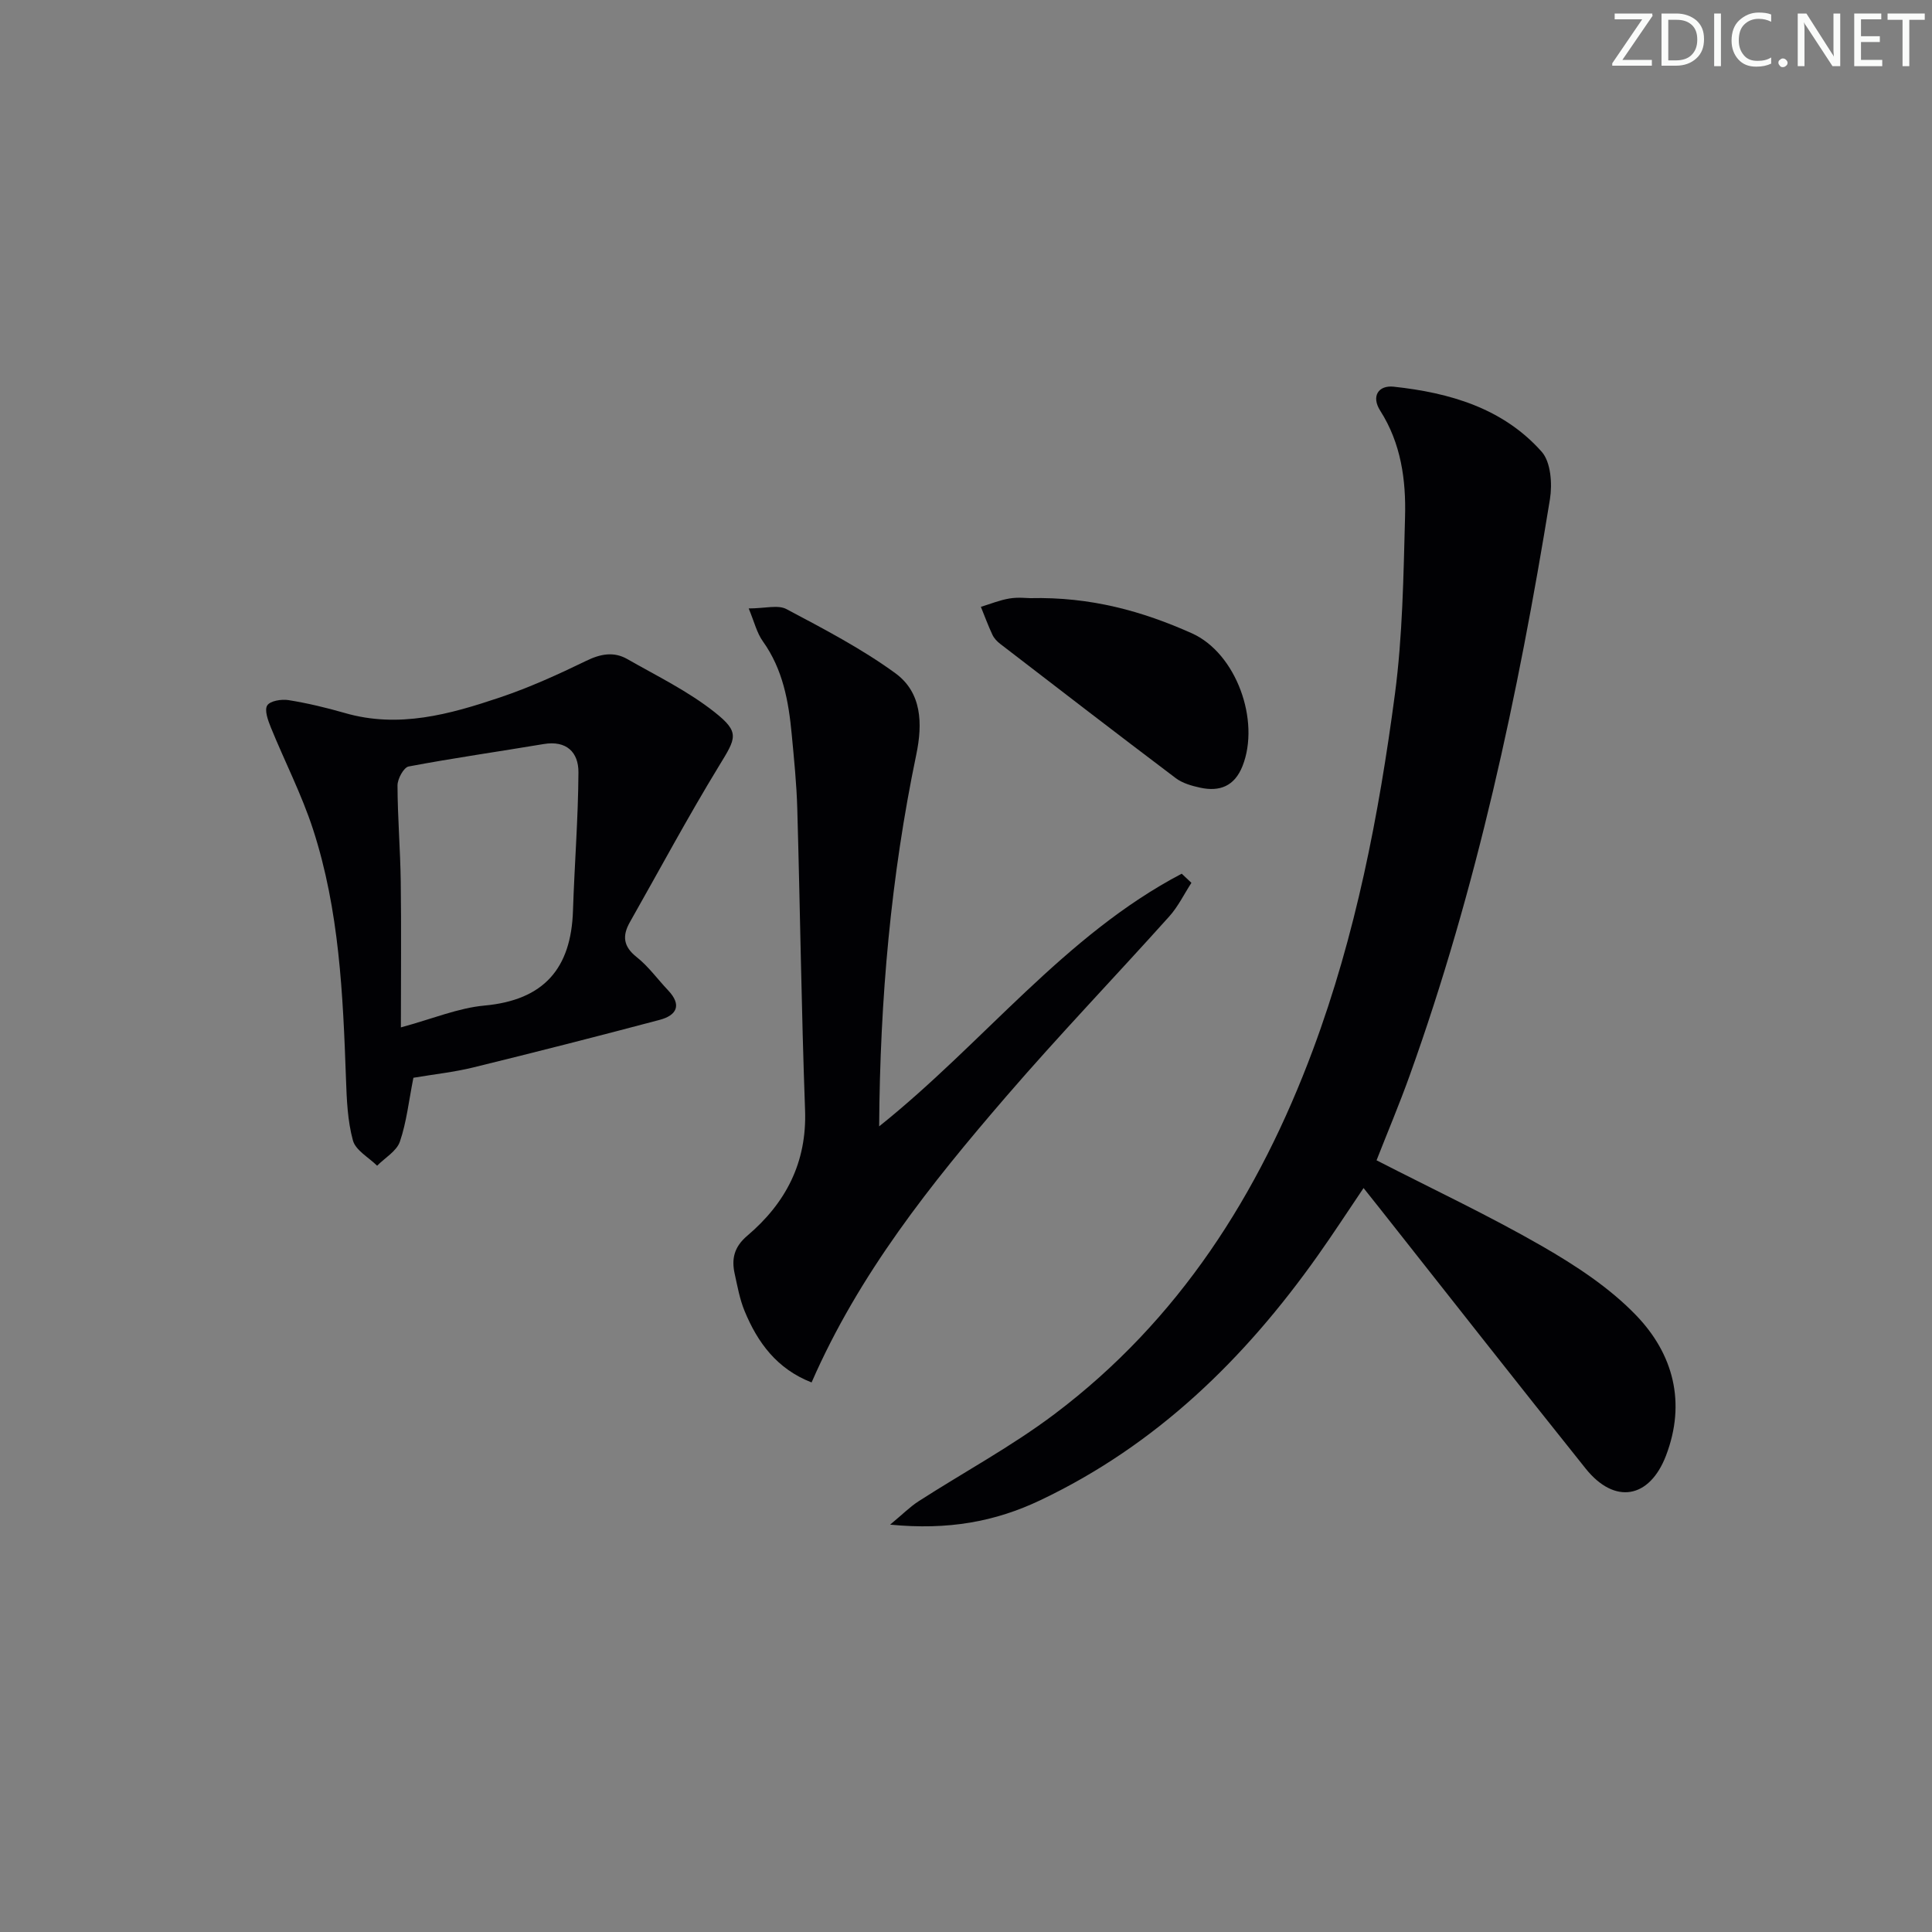 <svg enable-background="new 0 0 400 400" viewBox="0 0 400 400" xmlns="http://www.w3.org/2000/svg"><rect x="0" y="0" width="400" height="400" fill="#808080" stroke="none"/><g fill="#fafbfa"><path d="m342.2 3.2-6.3 9.2h6.1v1.2h-8.2v-.5l6.2-9.1h-5.7v-1.2h7.8v.4z"/><path d="m344 13.7v-10.9h3.1c1.6 0 3 .5 4.1 1.4 1.1 1 1.6 2.2 1.6 3.9s-.5 3-1.6 4-2.5 1.5-4.2 1.5h-3zm1.4-9.6v8.4h1.6c1.4 0 2.5-.4 3.2-1.1.8-.8 1.2-1.8 1.2-3.2s-.4-2.4-1.2-3.1-1.8-1-3.1-1z"/><path d="m356.3 2.8v10.9h-1.4v-10.9z"/><path d="m366.6 13.2c-.8.4-1.8.6-3 .6-1.6 0-2.8-.5-3.7-1.5s-1.4-2.3-1.4-3.9c0-1.7.5-3.2 1.6-4.2s2.4-1.6 4-1.6c1 0 1.9.1 2.6.4v1.5c-.8-.4-1.6-.6-2.6-.6-1.2 0-2.2.4-3 1.2s-1.1 1.9-1.1 3.3c0 1.3.4 2.3 1.1 3.1s1.6 1.1 2.8 1.1c1.1 0 2-.2 2.8-.7v1.3z"/><path d="m368.2 13c0-.3.1-.5.3-.6.2-.2.4-.3.6-.3.3 0 .5.1.7.3s.3.4.3.6-.1.5-.3.6c-.2.2-.4.3-.7.3s-.5-.1-.6-.3c-.2-.2-.3-.4-.3-.6z"/><path d="m381.1 13.7h-1.7l-5.5-8.4c-.2-.2-.3-.5-.4-.7 0 .2.1.8.1 1.5v7.6h-1.4v-10.9h1.8l5.3 8.3c.3.4.4.6.4.8 0-.3-.1-.8-.1-1.6v-7.5h1.4v10.9z"/><path d="m389.7 13.7h-5.8v-10.9h5.6v1.2h-4.2v3.5h3.9v1.2h-3.9v3.7h4.4z"/><path d="m398.4 4.1h-3.1v9.6h-1.4v-9.6h-3.1v-1.3h7.7v1.3z"/></g><path d="m285 240.23c11.59 5.95 23.17 11.39 34.23 17.75 6.98 4.02 14 8.61 19.53 14.36 7.67 7.98 10.37 18.03 6.17 29.02-3.41 8.92-10.63 10.19-16.63 2.7-14.25-17.8-28.32-35.76-42.46-53.65-1.03-1.3-2.07-2.6-3.53-4.44-3.28 4.85-6.29 9.49-9.49 14-15.14 21.39-33.41 39.21-57.4 50.62-9.39 4.47-19.1 6.24-31.13 5.07 2.65-2.2 4.15-3.72 5.91-4.85 9.36-6.02 19.23-11.34 28.09-18.01 25.78-19.41 42.41-45.56 53.54-75.45 8.86-23.78 13.65-48.58 16.97-73.62 1.6-12.11 1.77-24.44 2.1-36.69.21-7.66-.82-15.24-5.14-22.01-1.91-2.99-.37-5.31 2.79-4.97 11.58 1.25 22.63 4.44 30.64 13.47 1.9 2.14 2.22 6.65 1.71 9.82-6.59 40.52-15.13 80.58-29.04 119.32-2.12 5.92-4.57 11.71-6.86 17.56z" fill="#010104"/><path d="m155.01 125.97c3.37 0 6.06-.8 7.82.14 7.7 4.09 15.52 8.16 22.54 13.27 5.47 3.99 5.69 10.37 4.33 16.88-5.23 25.11-7.51 50.52-7.68 76.94 21.64-17.29 38.36-39.58 62.64-52.31.67.63 1.34 1.26 2.01 1.89-1.51 2.33-2.75 4.91-4.59 6.96-11.23 12.51-22.88 24.65-33.85 37.38-15.54 18.03-30.39 36.62-40.2 59.1-7.18-2.8-11.18-8.25-13.88-14.81-1-2.43-1.47-5.09-2.04-7.68-.69-3.1-.12-5.57 2.6-7.88 7.96-6.75 12.37-15.15 11.97-26.04-.76-20.77-1.02-41.56-1.61-62.34-.14-5.14-.67-10.28-1.15-15.41-.64-6.82-1.82-13.46-5.97-19.27-1.25-1.73-1.77-4-2.94-6.82z" fill="#010104"/><path d="m85.59 223.14c-.96 4.84-1.42 9.2-2.8 13.23-.68 1.97-3.09 3.34-4.71 4.98-1.74-1.72-4.45-3.18-5.01-5.23-1.12-4.09-1.29-8.5-1.44-12.8-.62-17.45-1.38-34.9-6.83-51.65-2.35-7.21-5.87-14.04-8.74-21.1-.58-1.44-1.35-3.55-.73-4.52.6-.95 2.95-1.33 4.4-1.1 3.92.63 7.81 1.56 11.63 2.66 11.19 3.25 21.77.28 32.2-3.23 6.11-2.06 12.04-4.76 17.85-7.58 2.94-1.43 5.68-1.93 8.44-.36 6.15 3.51 12.62 6.66 18.12 11.02 5.29 4.19 4.42 5.34.91 11.09-6.47 10.6-12.34 21.56-18.47 32.37-1.6 2.83-1.38 5.03 1.4 7.23 2.45 1.94 4.33 4.58 6.51 6.88 2.92 3.08 1.77 5.2-1.77 6.13-12.82 3.4-25.67 6.68-38.56 9.84-4 .98-8.14 1.42-12.4 2.14zm-2.59-10.43c6.54-1.77 11.85-4.02 17.31-4.52 12.31-1.13 17.94-7.69 18.32-19.65.31-9.55 1.08-19.1 1.13-28.65.02-4.15-2.48-6.64-7.21-5.84-9.31 1.56-18.67 2.89-27.94 4.64-1.02.19-2.31 2.56-2.31 3.92.02 6.64.58 13.27.67 19.91.13 9.76.03 19.52.03 30.19z" fill="#010104"/><path d="m213.26 123.84c12.59-.3 23.28 2.71 33.49 7.27 9.21 4.12 14.21 18.11 10.5 27.49-1.65 4.17-4.72 5.36-8.77 4.48-1.75-.38-3.66-.92-5.06-1.98-12.18-9.19-24.26-18.5-36.36-27.81-.65-.5-1.27-1.17-1.6-1.89-.88-1.88-1.6-3.84-2.38-5.76 1.97-.6 3.91-1.4 5.92-1.73 1.79-.3 3.65-.07 4.26-.07z" fill="#010104"/></svg>
